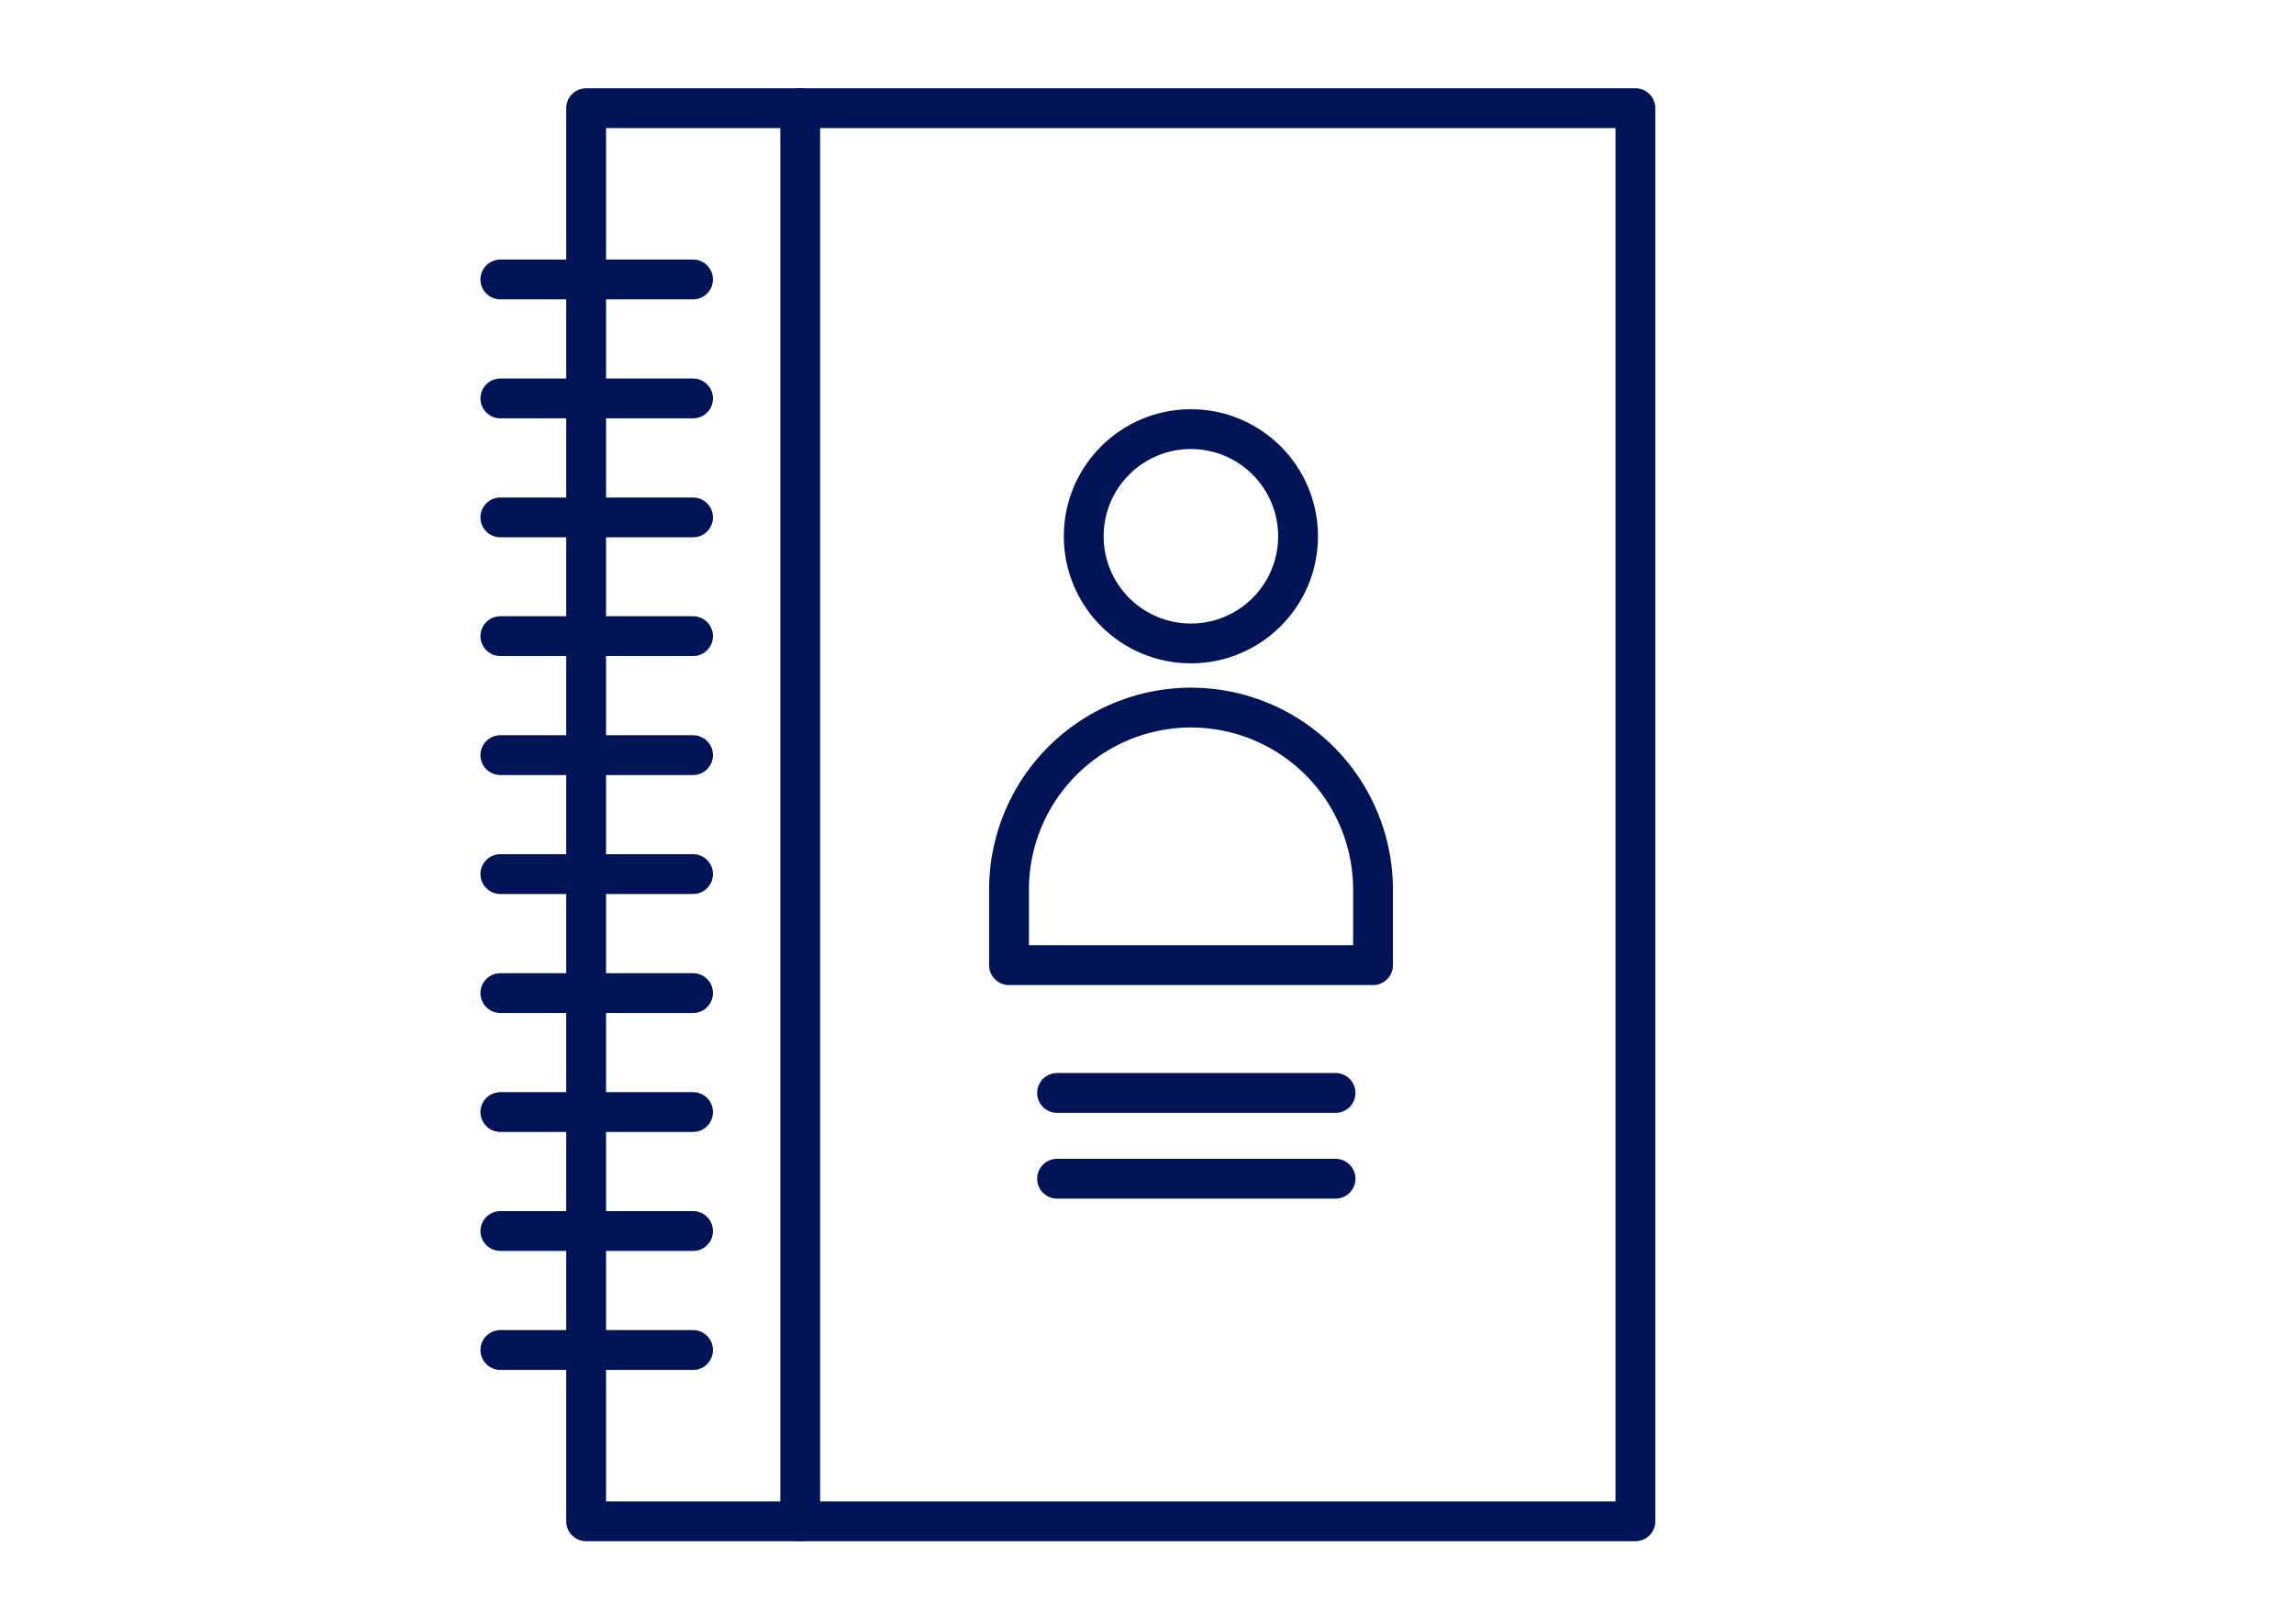<svg id="Calque_1" data-name="Calque 1" xmlns="http://www.w3.org/2000/svg" viewBox="0 0 91.19 64.58"><rect x="23.3" y="4.3" width="41.71" height="56.18" style="fill:none;stroke:#001457;stroke-linecap:round;stroke-linejoin:round;stroke-width:1.583px"/><line x1="19.89" y1="11.11" x2="27.55" y2="11.11" style="fill:none;stroke:#001457;stroke-linecap:round;stroke-linejoin:round;stroke-width:1.583px"/><line x1="19.89" y1="15.84" x2="27.55" y2="15.84" style="fill:none;stroke:#001457;stroke-linecap:round;stroke-linejoin:round;stroke-width:1.583px"/><line x1="19.89" y1="20.57" x2="27.55" y2="20.57" style="fill:none;stroke:#001457;stroke-linecap:round;stroke-linejoin:round;stroke-width:1.583px"/><line x1="19.89" y1="25.29" x2="27.55" y2="25.29" style="fill:none;stroke:#001457;stroke-linecap:round;stroke-linejoin:round;stroke-width:1.583px"/><line x1="19.89" y1="30.02" x2="27.55" y2="30.02" style="fill:none;stroke:#001457;stroke-linecap:round;stroke-linejoin:round;stroke-width:1.583px"/><line x1="19.89" y1="34.75" x2="27.55" y2="34.75" style="fill:none;stroke:#001457;stroke-linecap:round;stroke-linejoin:round;stroke-width:1.583px"/><line x1="19.89" y1="39.48" x2="27.55" y2="39.48" style="fill:none;stroke:#001457;stroke-linecap:round;stroke-linejoin:round;stroke-width:1.583px"/><line x1="19.89" y1="44.21" x2="27.55" y2="44.21" style="fill:none;stroke:#001457;stroke-linecap:round;stroke-linejoin:round;stroke-width:1.583px"/><line x1="19.89" y1="48.94" x2="27.55" y2="48.94" style="fill:none;stroke:#001457;stroke-linecap:round;stroke-linejoin:round;stroke-width:1.583px"/><line x1="19.89" y1="53.67" x2="27.55" y2="53.67" style="fill:none;stroke:#001457;stroke-linecap:round;stroke-linejoin:round;stroke-width:1.583px"/><line x1="31.81" y1="4.3" x2="31.81" y2="60.48" style="fill:none;stroke:#001457;stroke-linecap:round;stroke-linejoin:round;stroke-width:1.583px"/><circle cx="47.34" cy="21.32" r="4.26" style="fill:none;stroke:#001457;stroke-linecap:round;stroke-linejoin:round;stroke-width:1.583px"/><path d="M47.34,28.13h0a7.24,7.24,0,0,1,7.24,7.24v3a0,0,0,0,1,0,0H40.11a0,0,0,0,1,0,0v-3A7.24,7.24,0,0,1,47.34,28.13Z" style="fill:none;stroke:#001457;stroke-linecap:round;stroke-linejoin:round;stroke-width:1.583px"/><line x1="42.02" y1="43.45" x2="53.09" y2="43.45" style="fill:none;stroke:#001457;stroke-linecap:round;stroke-linejoin:round;stroke-width:1.583px"/><line x1="42.02" y1="46.86" x2="53.09" y2="46.86" style="fill:none;stroke:#001457;stroke-linecap:round;stroke-linejoin:round;stroke-width:1.583px"/></svg>